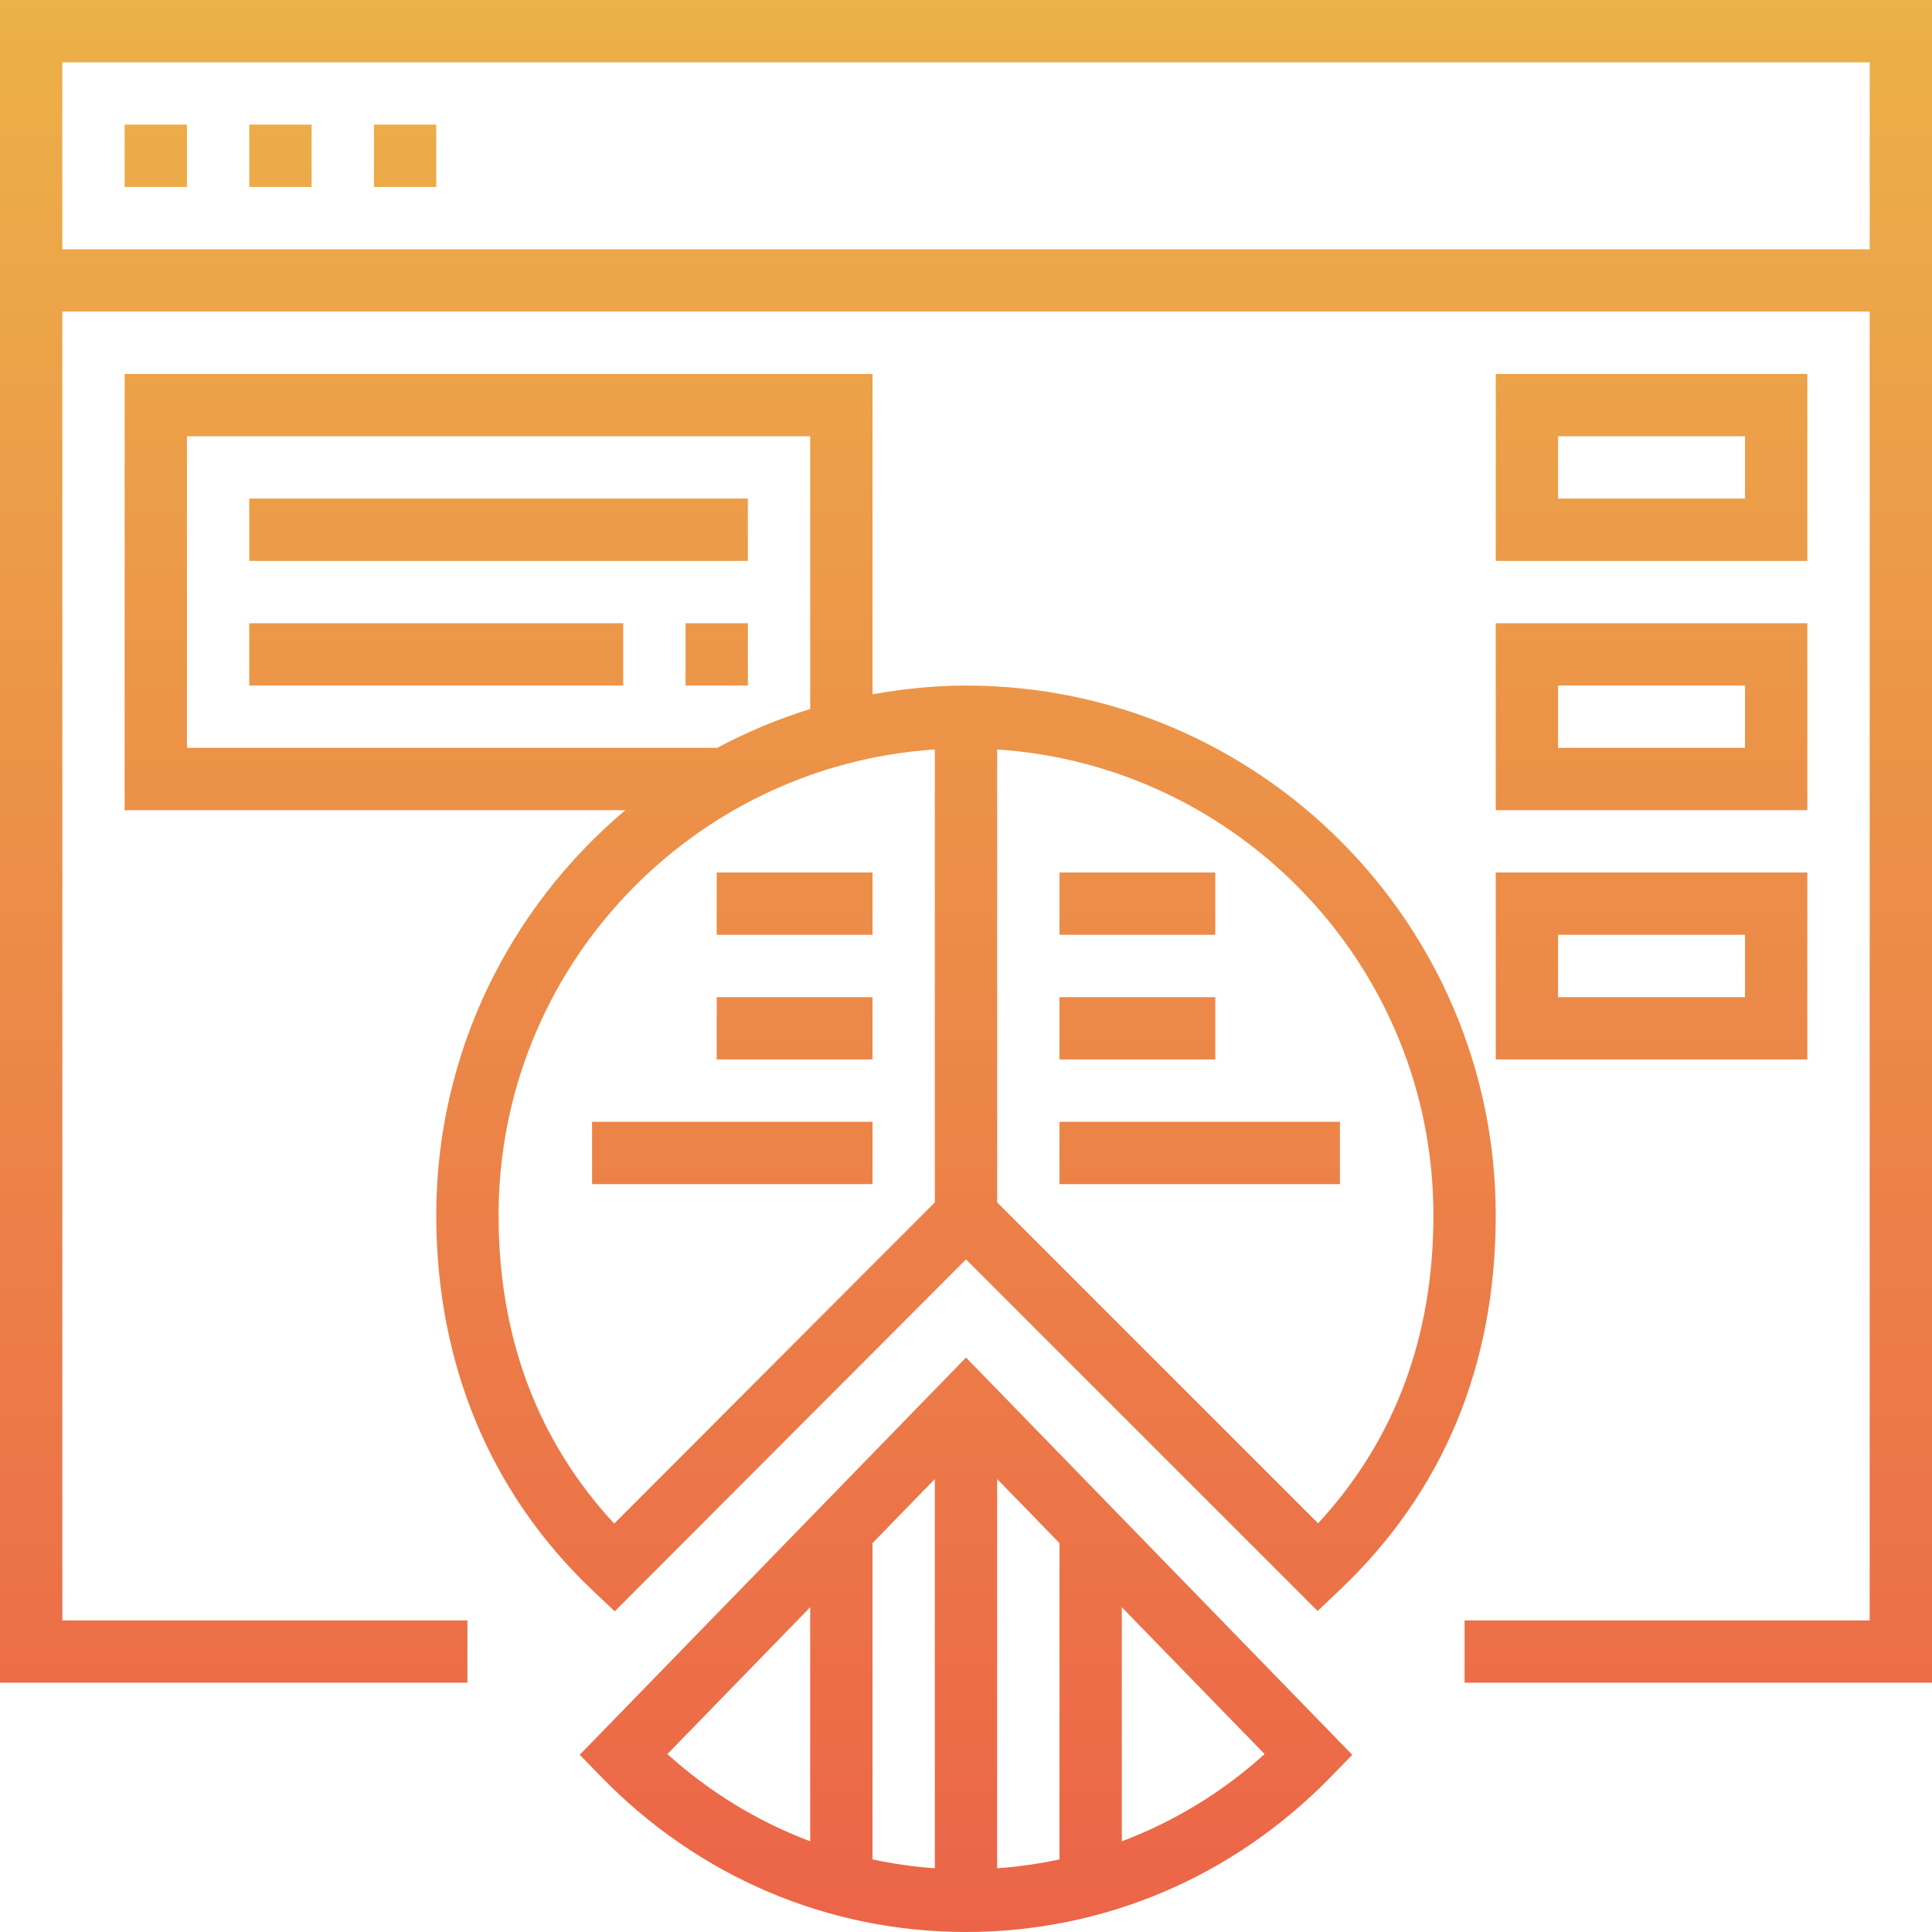 <?xml version="1.0" encoding="UTF-8"?> <svg xmlns="http://www.w3.org/2000/svg" xmlns:xlink="http://www.w3.org/1999/xlink" xmlns:svgjs="http://svgjs.com/svgjs" width="512" height="512" x="0" y="0" viewBox="0 0 496 496" style="enable-background:new 0 0 512 512" xml:space="preserve" class=""> <g> <linearGradient xmlns="http://www.w3.org/2000/svg" id="a" gradientUnits="userSpaceOnUse" x1="248" x2="248" y1="496" y2="0"> <stop stop-opacity="1" stop-color="#ec6448" offset="0"></stop> <stop stop-opacity="1" stop-color="#ecb148" offset="1"></stop> </linearGradient> <path xmlns="http://www.w3.org/2000/svg" d="m148.84 450.504 5.426 5.574c25.023 25.754 58.309 39.922 93.734 39.922s68.711-14.168 93.734-39.91l5.426-5.578-99.16-101.992zm59.16 22.207c-13.344-5.023-25.762-12.535-36.664-22.383l36.664-37.711zm32 6.922c-5.414-.375-10.754-1.145-16-2.273v-81.199l16-16.457zm48-67.016 36.664 37.711c-10.902 9.848-23.32 17.359-36.664 22.383zm-32-32.914 16 16.457v81.199c-5.246 1.129-10.586 1.898-16 2.273zm-144-67.703c0 38.098 13.879 71.398 40.152 96.312l5.664 5.367 90.191-90.359 90.266 90.266 5.656-5.363c26.582-25.23 40.07-57.598 40.07-96.223 0-74.992-61.008-136-136-136-8.199 0-16.191.855-24 2.246v-82.246h-192v112h128.543c-29.641 24.969-48.543 62.305-48.543 104zm144-119.594c62.441 4.145 112 56.121 112 119.594 0 31.281-9.953 57.832-29.609 79.078l-82.391-82.391zm-208-.406v-80h160v70.023c-8.375 2.586-16.398 5.969-24 10.039v-.062zm192 .406v116.281l-82.32 82.473c-19.703-21.281-29.68-47.863-29.68-79.16 0-63.473 49.559-115.449 112-119.594zm-240 239.594h120v-16h-104v-336h464v336h-104v16h120v-432h-496zm16-416h464v48h-464zm176 128h-128v-16h128zm-128 16h96v16h-96zm128 16h-16v-16h16zm272-80h-80v48h80zm-16 32h-48v-16h48zm-64 80h80v-48h-80zm16-32h48v16h-48zm-16 96h80v-48h-80zm16-32h48v16h-48zm-88 0h-40v-16h40zm0 32h-40v-16h40zm32 32h-72v-16h72zm-120-64h-40v-16h40zm0 32h-40v-16h40zm-72 32v-16h72v16zm-120-272h16v16h-16zm32 0h16v16h-16zm32 0h16v16h-16zm0 0" fill="url(#a)" data-original="url(#a)" style="" class=""></path> </g> </svg> 